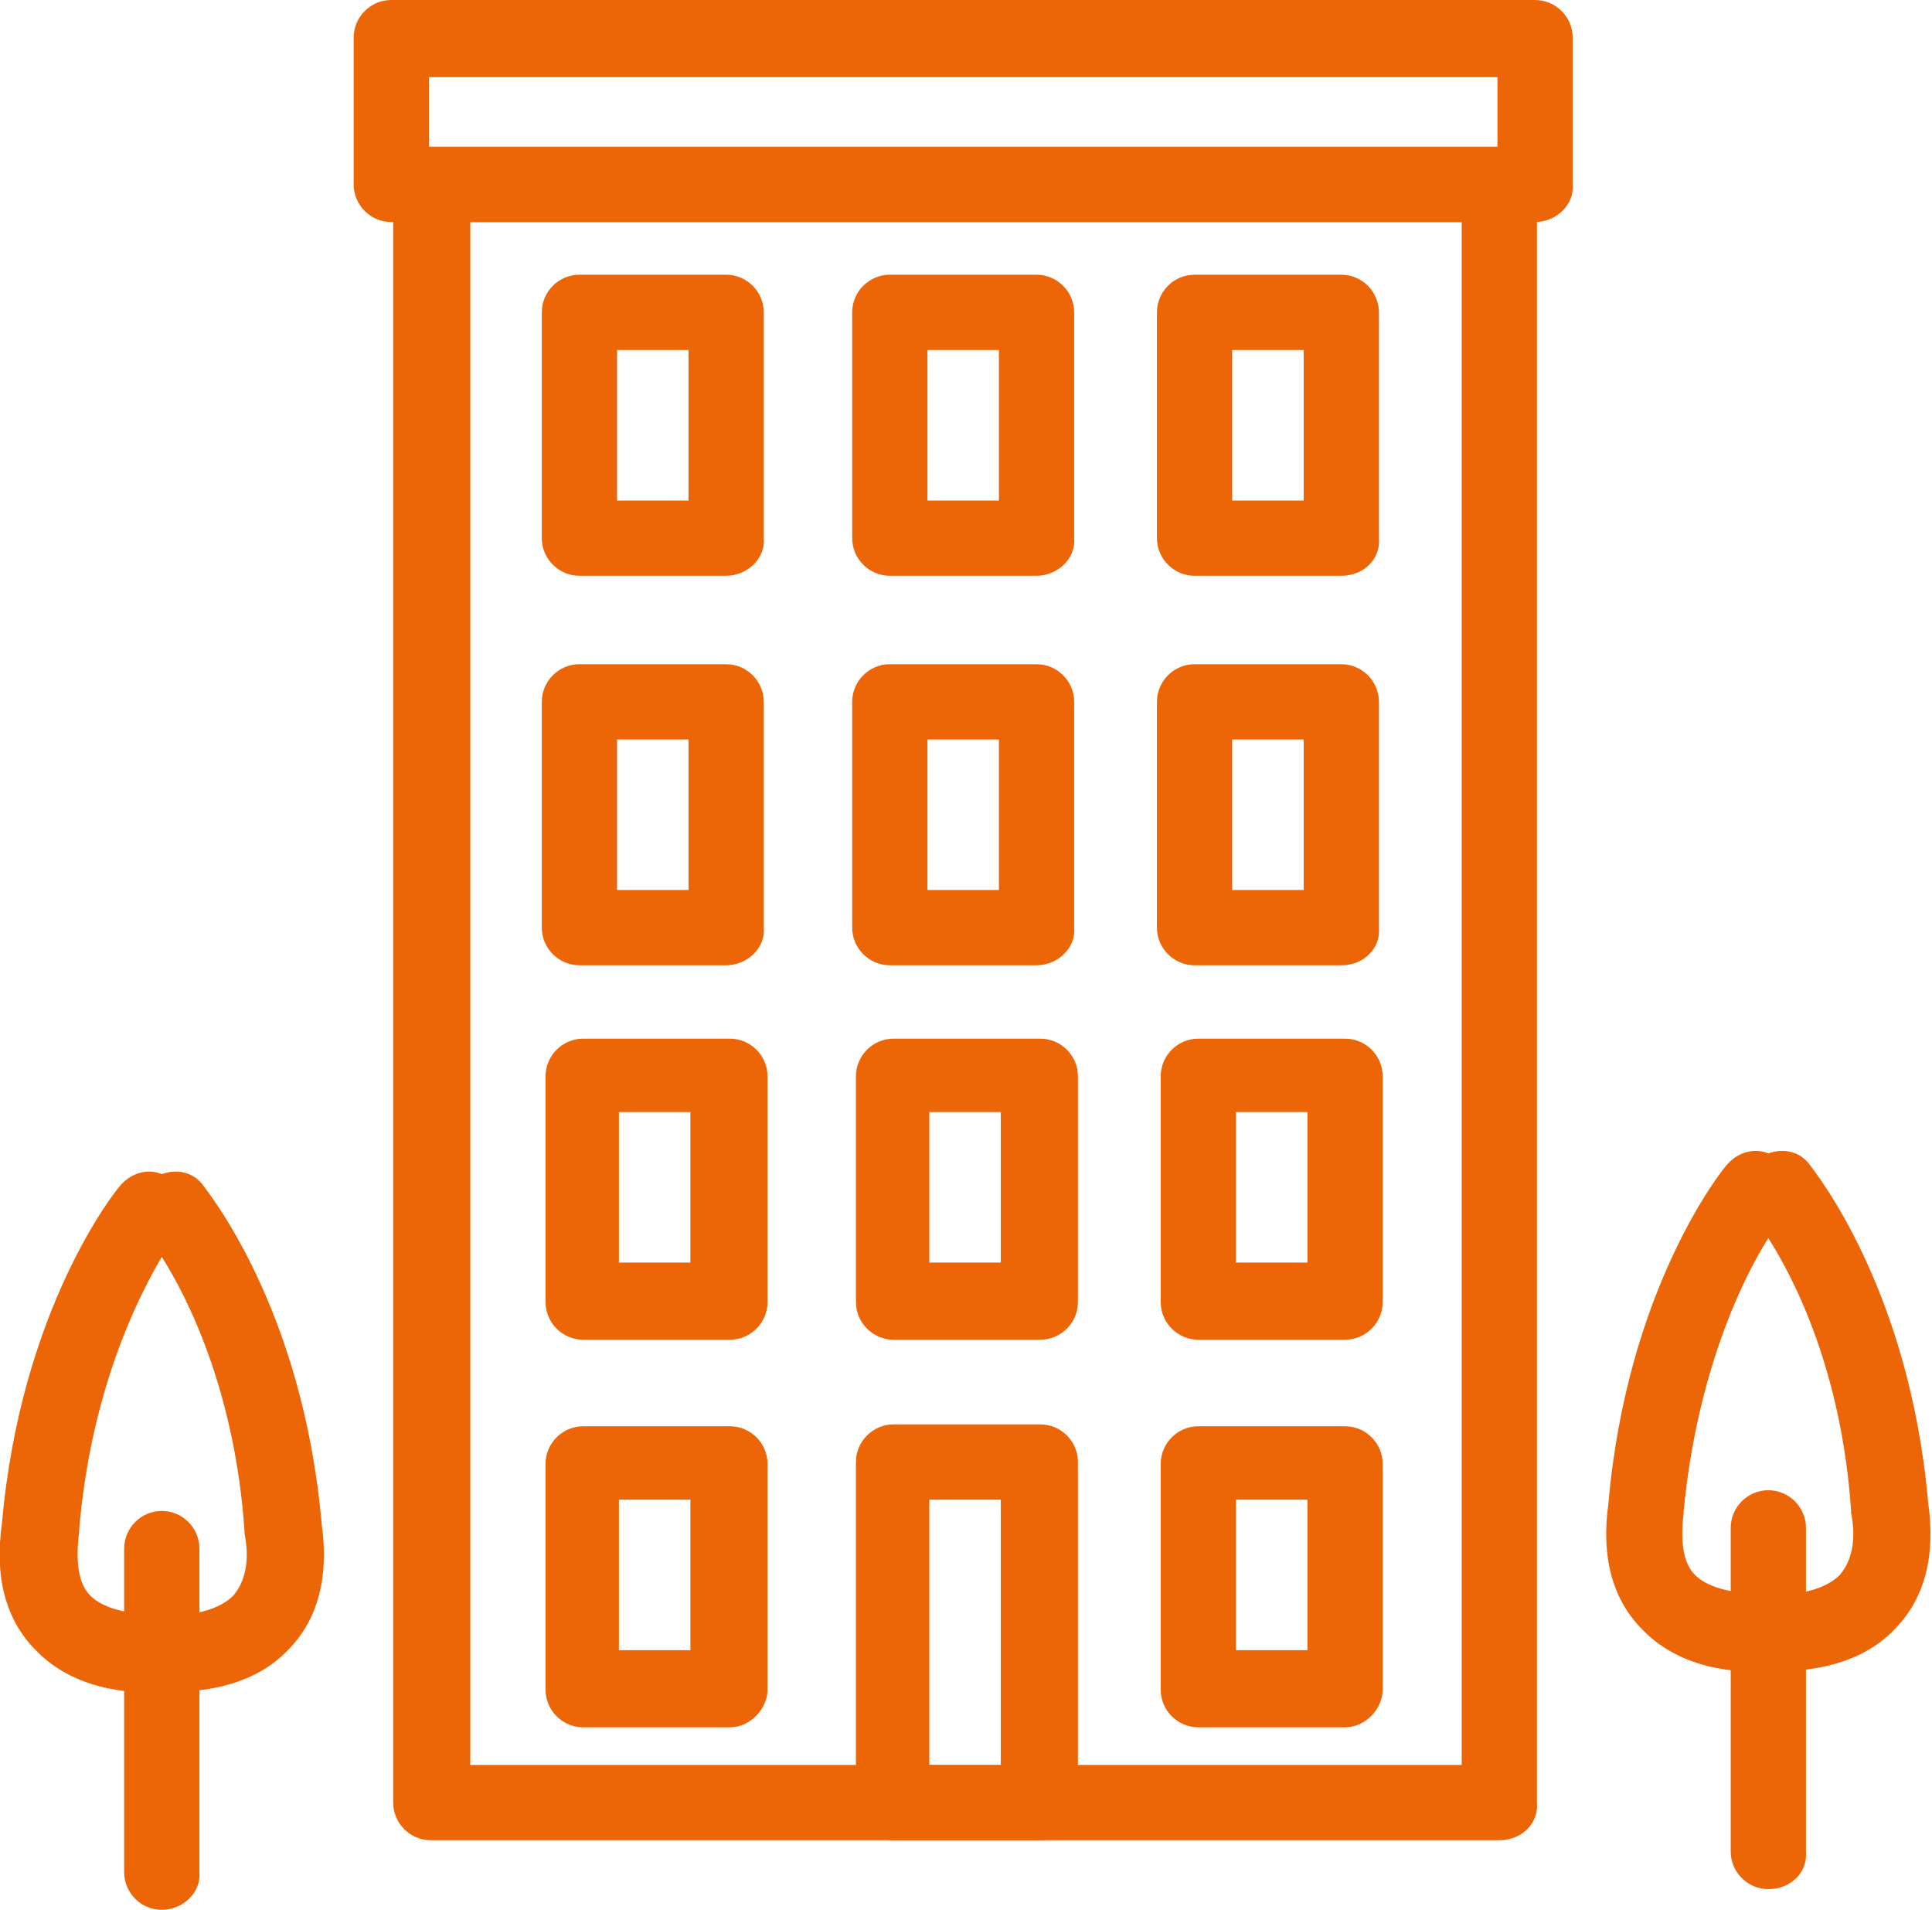 <?xml version="1.0" encoding="utf-8"?>
<!-- Generator: Adobe Illustrator 23.0.4, SVG Export Plug-In . SVG Version: 6.00 Build 0)  -->
<svg version="1.1" id="Laag_1" xmlns="http://www.w3.org/2000/svg" xmlns:xlink="http://www.w3.org/1999/xlink" x="0px" y="0px"
	 viewBox="0 0 102.7 101.5" style="enable-background:new 0 0 102.7 101.5;" xml:space="preserve">
<style type="text/css">
	.st0{clip-path:url(#SVGID_2_);fill:#EC6608;}
</style>
<g>
	<defs>
		<rect id="SVGID_1_" width="102.7" height="101.5"/>
	</defs>
	<clipPath id="SVGID_2_">
		<use xlink:href="#SVGID_1_"  style="overflow:visible;"/>
	</clipPath>
	<path class="st0" d="M25,93.8h52.7V11.8H25V93.8z M79.7,97.8H22.9c-1.1,0-2-0.9-2-2v-86c0-1.1,0.9-2,2-2h56.8c1.1,0,2,0.9,2,2v86
		C81.8,96.9,80.9,97.8,79.7,97.8"/>
	<path class="st0" d="M22.8,7.8h56.8V4.1H22.8V7.8z M81.6,11.8H20.8c-1.1,0-2-0.9-2-2V2c0-1.1,0.9-2,2-2h60.8c1.1,0,2,0.9,2,2v7.8
		C83.7,10.9,82.7,11.8,81.6,11.8"/>
	<path class="st0" d="M32.8,26.6h3.8v-8h-3.8V26.6z M38.6,30.6h-7.8c-1.1,0-2-0.9-2-2v-12c0-1.1,0.9-2,2-2h7.8c1.1,0,2,0.9,2,2v12
		C40.7,29.7,39.7,30.6,38.6,30.6"/>
	<path class="st0" d="M49.3,26.6h3.8v-8h-3.8V26.6z M55.1,30.6h-7.8c-1.1,0-2-0.9-2-2v-12c0-1.1,0.9-2,2-2h7.8c1.1,0,2,0.9,2,2v12
		C57.2,29.7,56.2,30.6,55.1,30.6"/>
	<path class="st0" d="M65.5,26.6h3.8v-8h-3.8V26.6z M71.3,30.6h-7.8c-1.1,0-2-0.9-2-2v-12c0-1.1,0.9-2,2-2h7.8c1.1,0,2,0.9,2,2v12
		C73.4,29.7,72.5,30.6,71.3,30.6"/>
	<path class="st0" d="M32.8,47.3h3.8v-8h-3.8V47.3z M38.6,51.3h-7.8c-1.1,0-2-0.9-2-2v-12c0-1.1,0.9-2,2-2h7.8c1.1,0,2,0.9,2,2v12
		C40.7,50.4,39.7,51.3,38.6,51.3"/>
	<path class="st0" d="M49.3,47.3h3.8v-8h-3.8V47.3z M55.1,51.3h-7.8c-1.1,0-2-0.9-2-2v-12c0-1.1,0.9-2,2-2h7.8c1.1,0,2,0.9,2,2v12
		C57.2,50.4,56.2,51.3,55.1,51.3"/>
	<path class="st0" d="M65.5,47.3h3.8v-8h-3.8V47.3z M71.3,51.3h-7.8c-1.1,0-2-0.9-2-2v-12c0-1.1,0.9-2,2-2h7.8c1.1,0,2,0.9,2,2v12
		C73.4,50.4,72.5,51.3,71.3,51.3"/>
	<path class="st0" d="M32.9,67.1h3.8v-8h-3.8V67.1z M38.8,71.2h-7.8c-1.1,0-2-0.9-2-2v-12c0-1.1,0.9-2,2-2h7.8c1.1,0,2,0.9,2,2v12
		C40.8,70.3,39.9,71.2,38.8,71.2"/>
	<path class="st0" d="M49.4,67.1h3.8v-8h-3.8V67.1z M55.3,71.2h-7.8c-1.1,0-2-0.9-2-2v-12c0-1.1,0.9-2,2-2h7.8c1.1,0,2,0.9,2,2v12
		C57.3,70.3,56.4,71.2,55.3,71.2"/>
	<path class="st0" d="M65.7,67.1h3.8v-8h-3.8V67.1z M71.5,71.2h-7.8c-1.1,0-2-0.9-2-2v-12c0-1.1,0.9-2,2-2h7.8c1.1,0,2,0.9,2,2v12
		C73.5,70.3,72.6,71.2,71.5,71.2"/>
	<path class="st0" d="M32.9,87.7h3.8v-8h-3.8V87.7z M38.8,91.8h-7.8c-1.1,0-2-0.9-2-2v-12c0-1.1,0.9-2,2-2h7.8c1.1,0,2,0.9,2,2v12
		C40.8,90.8,39.9,91.8,38.8,91.8"/>
	<path class="st0" d="M49.4,93.8h3.8V79.7h-3.8V93.8z M55.3,97.8h-7.8c-1.1,0-2-0.9-2-2V77.7c0-1.1,0.9-2,2-2h7.8c1.1,0,2,0.9,2,2
		v18.1C57.3,96.9,56.4,97.8,55.3,97.8"/>
	<path class="st0" d="M65.7,87.7h3.8v-8h-3.8V87.7z M71.5,91.8h-7.8c-1.1,0-2-0.9-2-2v-12c0-1.1,0.9-2,2-2h7.8c1.1,0,2,0.9,2,2v12
		C73.5,90.8,72.6,91.8,71.5,91.8"/>
	<path class="st0" d="M94,84.7c0.1,0,0.2,0,0.2,0c0.7,0.1,2.6,0,3.6-1c0.6-0.7,0.9-1.8,0.6-3.3c0,0,0-0.1,0-0.1
		C97.9,72.9,95.4,68,94,65.8c-1.4,2.2-3.8,7.2-4.5,14.5c0,0,0,0.1,0,0.1c-0.2,1.6,0,2.7,0.6,3.3c1,1,3.1,1,3.6,1
		C93.9,84.7,94,84.7,94,84.7 M94.8,88.8c-0.3,0-0.6,0-0.7,0c-1,0.1-4.5,0.2-6.8-2.2c-1.6-1.6-2.2-3.9-1.8-6.7
		c1-11.5,6.1-17.8,6.3-18c0.6-0.7,1.5-0.9,2.2-0.6c0.8-0.3,1.7-0.1,2.2,0.6c0.2,0.3,5.3,6.5,6.3,18c0.4,2.8-0.2,5.1-1.8,6.7
		C98.9,88.5,96.2,88.8,94.8,88.8"/>
	<path class="st0" d="M94,100.4c-1.1,0-2-0.9-2-2V81.2c0-1.1,0.9-2,2-2c1.1,0,2,0.9,2,2v17.2C96.1,99.5,95.2,100.4,94,100.4"/>
	<path class="st0" d="M8.6,85.8c0.1,0,0.2,0,0.2,0c0.7,0.1,2.6,0,3.6-1c0.6-0.7,0.9-1.8,0.6-3.3c0,0,0-0.1,0-0.1
		C12.5,74,10,69,8.6,66.8C7.3,69,4.8,74,4.2,81.4c0,0,0,0.1,0,0.1c-0.2,1.6,0,2.7,0.6,3.3c1,1,3.1,1,3.6,1
		C8.5,85.8,8.5,85.8,8.6,85.8 M9.4,89.9c-0.3,0-0.6,0-0.7,0c-1,0.1-4.5,0.2-6.8-2.2c-1.6-1.6-2.2-3.9-1.8-6.7
		c1-11.5,6.1-17.8,6.3-18c0.6-0.7,1.5-0.9,2.2-0.6c0.8-0.3,1.7-0.1,2.2,0.6c0.2,0.3,5.3,6.5,6.3,18c0.4,2.8-0.2,5.1-1.8,6.7
		C13.5,89.6,10.8,89.9,9.4,89.9"/>
	<path class="st0" d="M8.6,101.5c-1.1,0-2-0.9-2-2V82.3c0-1.1,0.9-2,2-2s2,0.9,2,2v17.2C10.7,100.6,9.7,101.5,8.6,101.5"/>
</g>
</svg>
